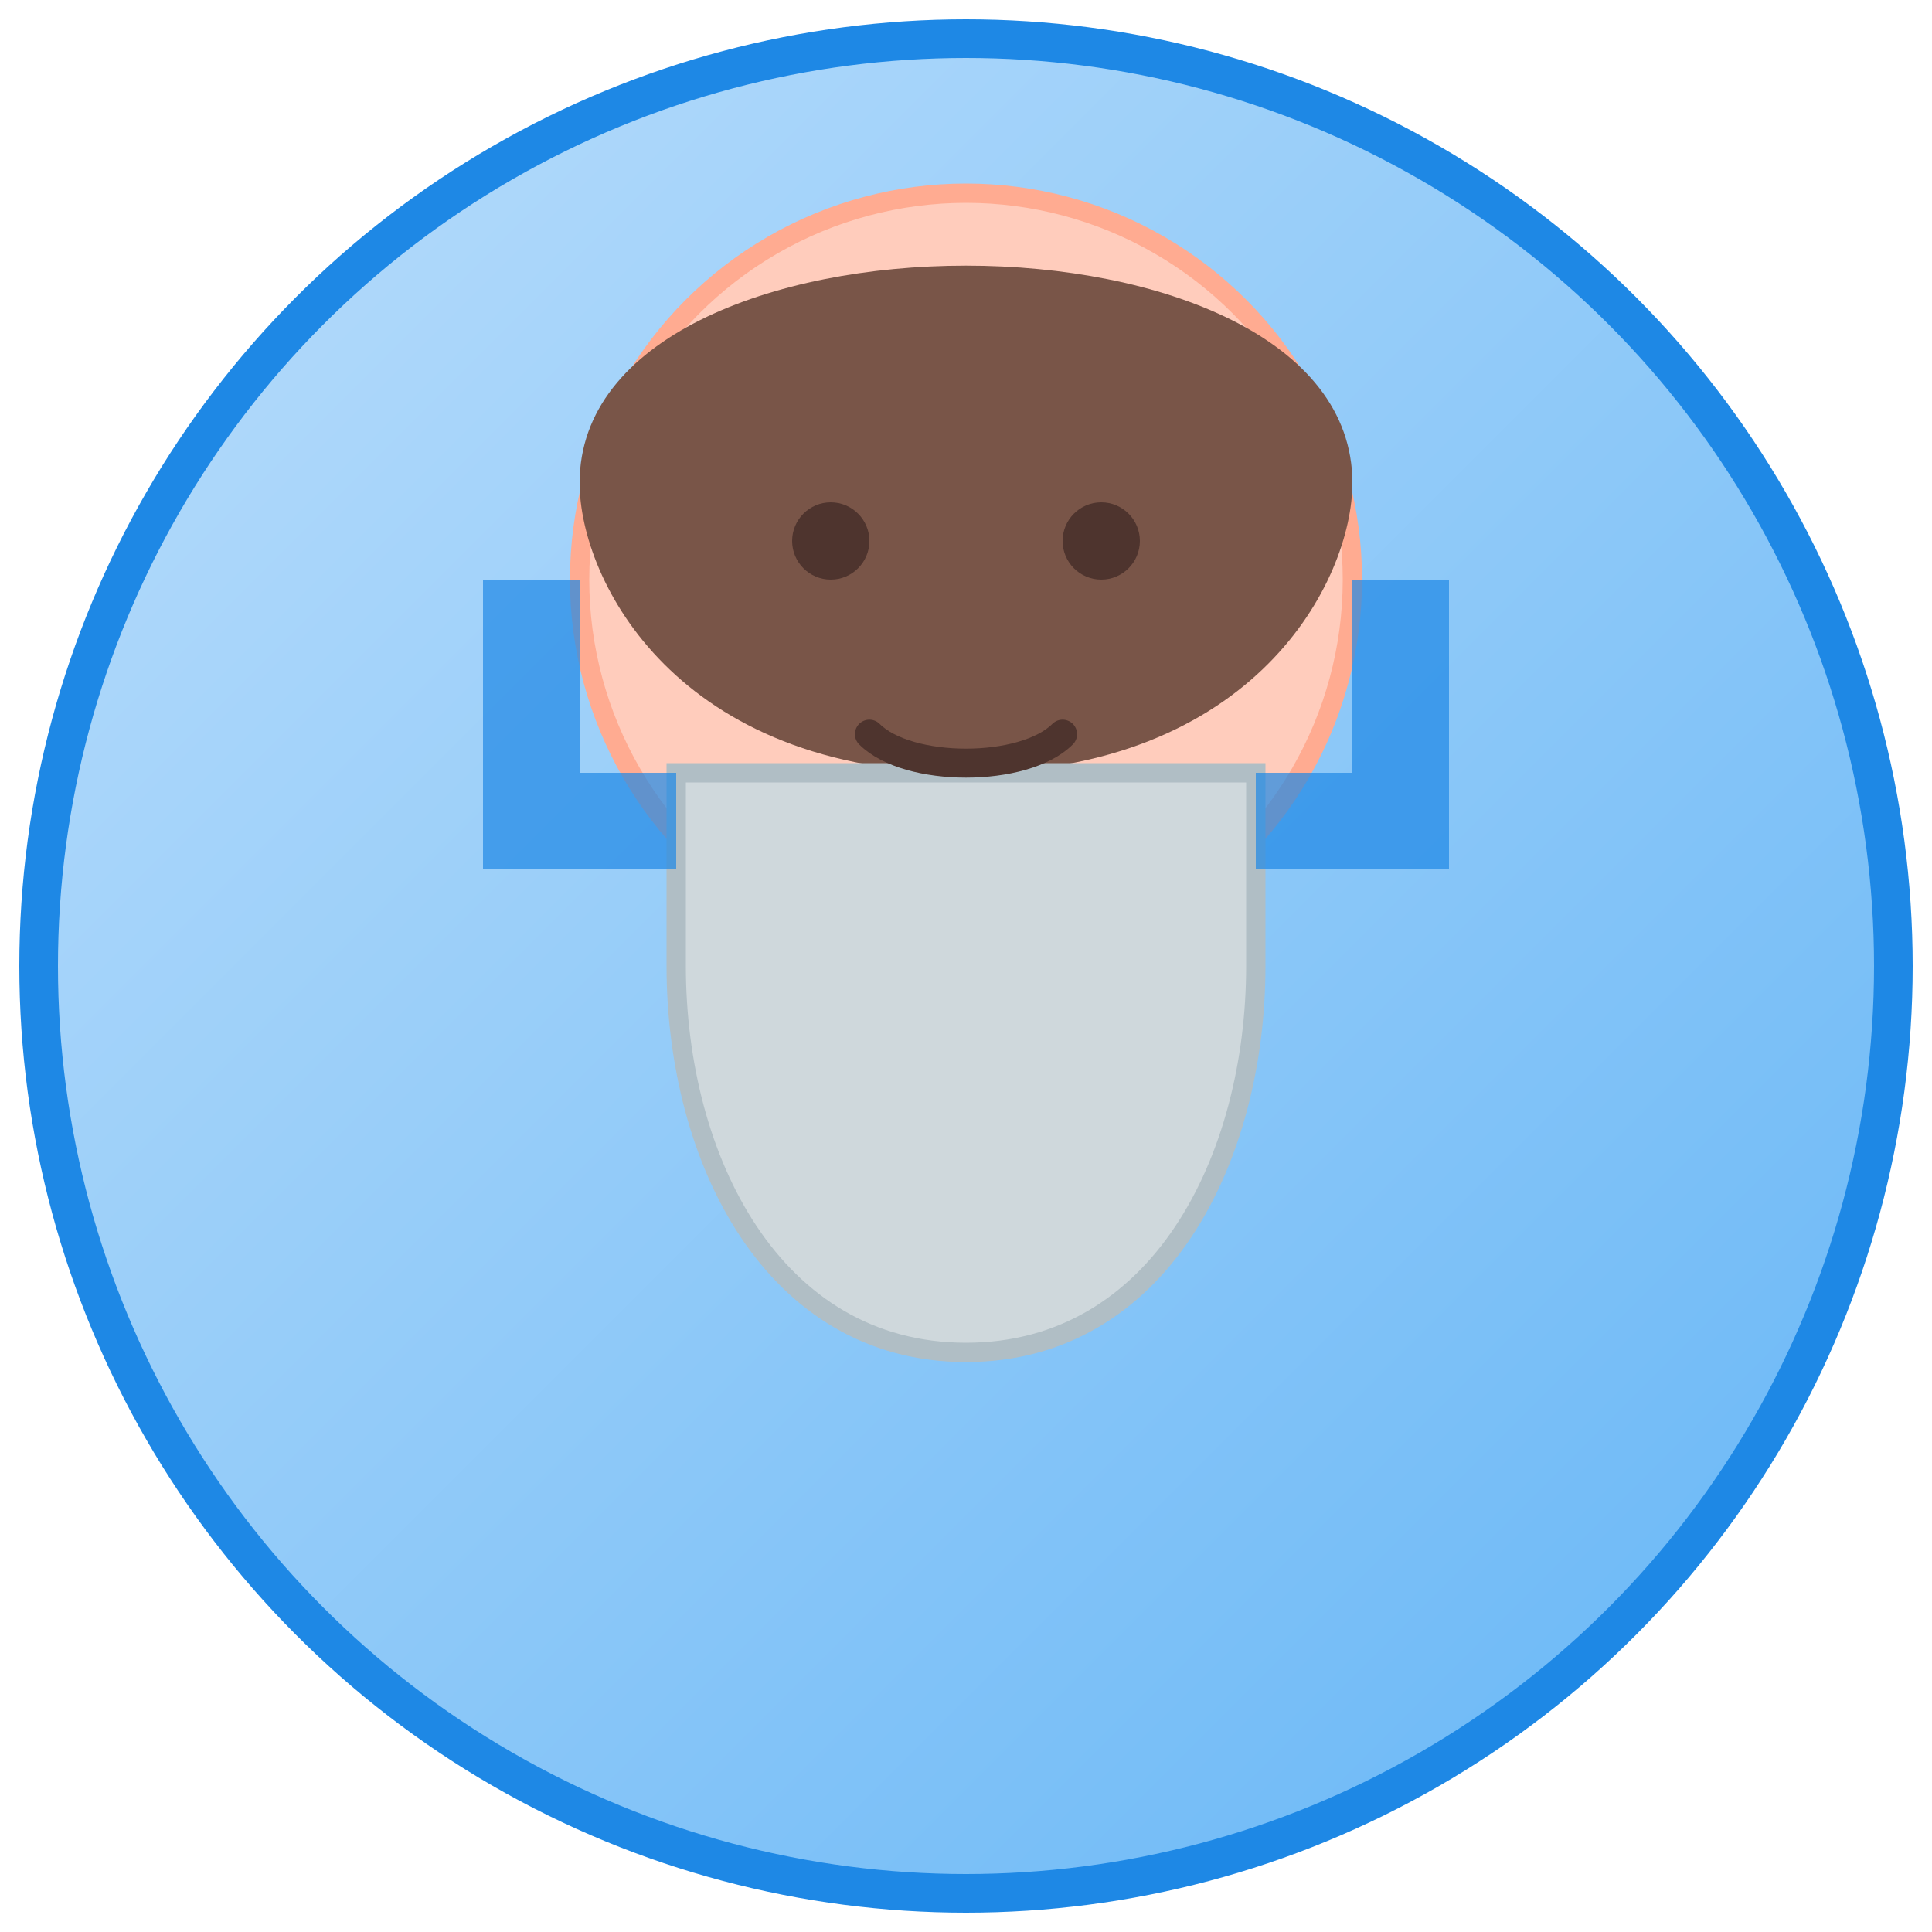 <svg xmlns="http://www.w3.org/2000/svg" viewBox="0 0 100 100">
  <defs>
    <linearGradient id="avatarGrad" x1="0%" y1="0%" x2="100%" y2="100%">
      <stop offset="0%" style="stop-color:#bbdefb;stop-opacity:1" />
      <stop offset="100%" style="stop-color:#64b5f6;stop-opacity:1" />
    </linearGradient>
  </defs>
  
  <!-- Tło awatara -->
  <circle cx="50" cy="50" r="48" fill="url(#avatarGrad)" stroke="#1e88e5" stroke-width="2" />
  
  <!-- Sylwetka osoby -->
  <g transform="translate(50, 45)">
    <!-- Głowa -->
    <circle cx="0" cy="-15" r="20" fill="#ffccbc" stroke="#ffab91" stroke-width="1" />
    
    <!-- Włosy -->
    <path d="M-20,-20 C-20,-35 20,-35 20,-20 C20,-15 15,-5 0,-5 C-15,-5 -20,-15 -20,-20 Z" fill="#795548" />
    
    <!-- Ciało/ramiona -->
    <path d="M-15,5 C-15,15 -10,25 0,25 C10,25 15,15 15,5 L15,-5 L-15,-5 Z" fill="#cfd8dc" stroke="#b0bec5" stroke-width="1" />
    
    <!-- Twarz -->
    <g transform="translate(0, -15)">
      <circle cx="-7" cy="-2" r="2" fill="#4e342e" />
      <circle cx="7" cy="-2" r="2" fill="#4e342e" />
      <path d="M-5,8 C-3,10 3,10 5,8" fill="none" stroke="#4e342e" stroke-width="1.5" stroke-linecap="round" />
    </g>
  </g>
  
  <!-- Element stylistyczny (cytaty) -->
  <g transform="translate(25, 30)" opacity="0.7">
    <path d="M0,0 L5,0 L5,10 L10,10 L10,15 L0,15 Z" fill="#1e88e5" />
  </g>
  
  <g transform="translate(65, 30)" opacity="0.7">
    <path d="M10,0 L5,0 L5,10 L0,10 L0,15 L10,15 Z" fill="#1e88e5" />
  </g>
</svg>